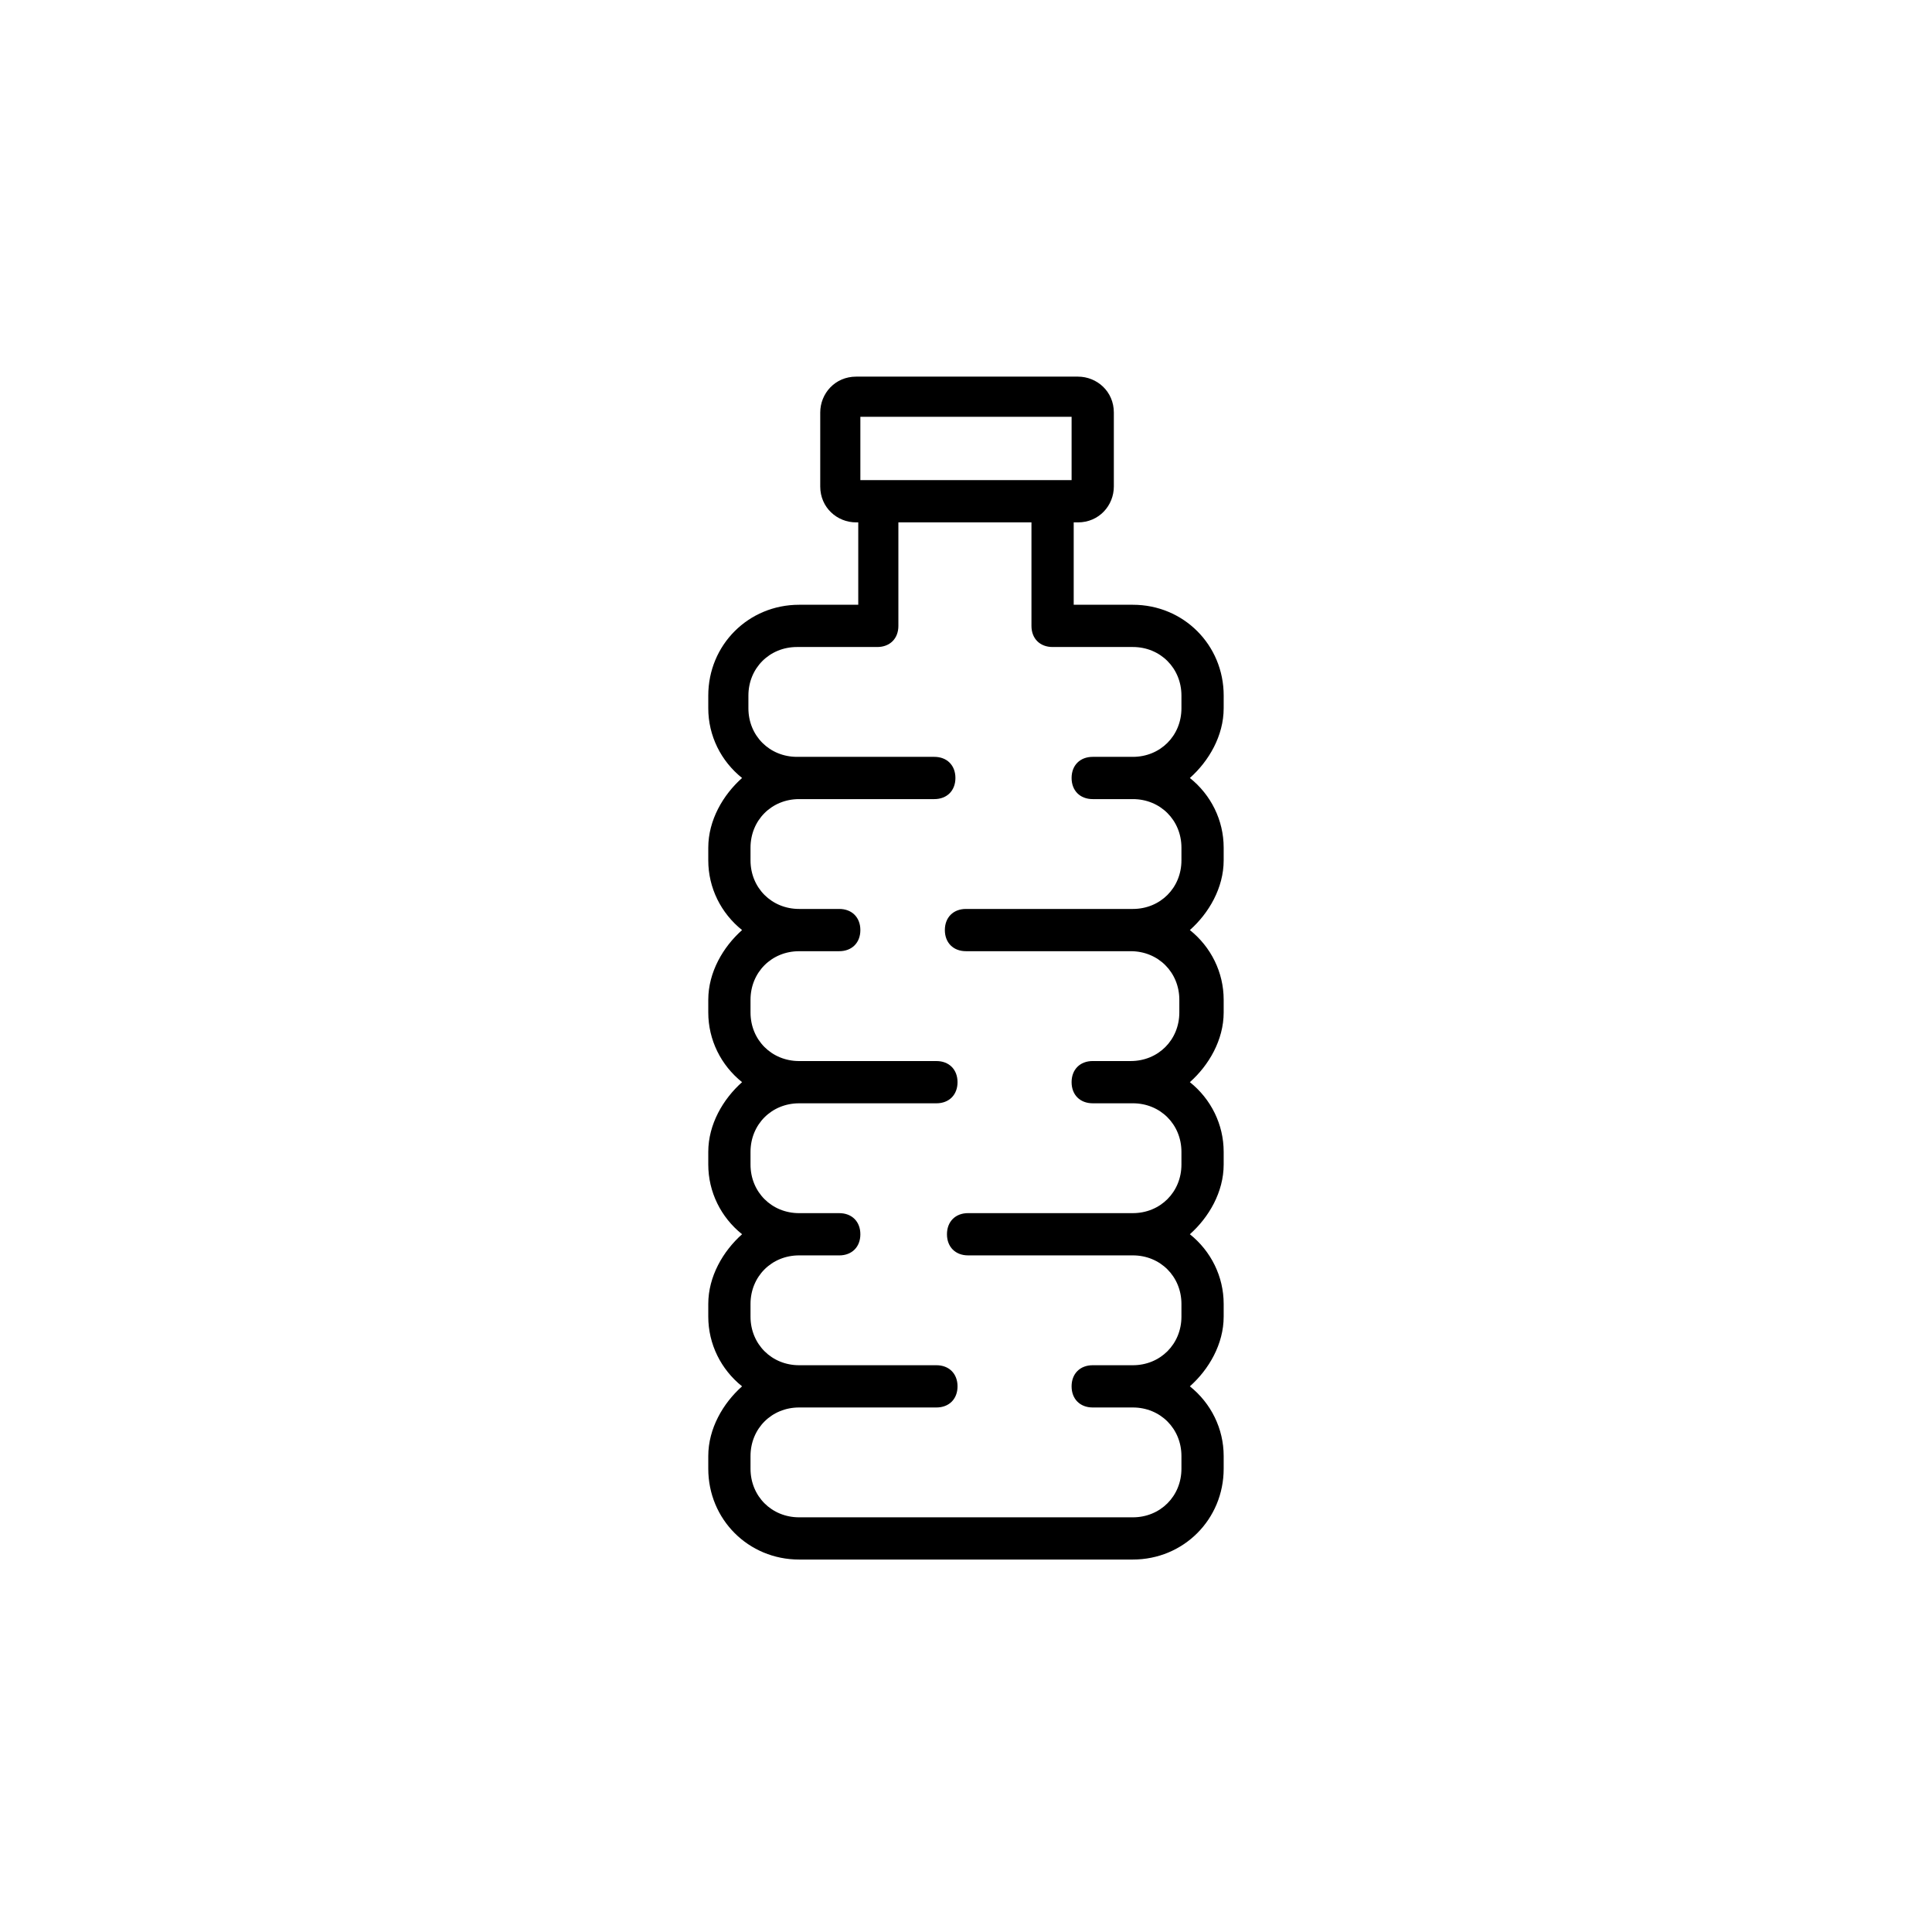<?xml version="1.0" encoding="UTF-8"?>
<!-- Uploaded to: SVG Repo, www.svgrepo.com, Generator: SVG Repo Mixer Tools -->
<svg fill="#000000" width="800px" height="800px" version="1.1" viewBox="144 144 512 512" xmlns="http://www.w3.org/2000/svg">
 <path d="m468.29 328.34c0-13.434-10.637-24.07-24.07-24.07h-15.676v-21.832h1.121c5.598 0 9.516-4.477 9.516-9.516v-19.594c0-5.598-4.477-9.516-9.516-9.516h-58.777c-5.598 0-9.516 4.477-9.516 9.516v19.594c0 5.598 4.477 9.516 9.516 9.516h0.559v21.832h-15.676c-13.434 0-24.07 10.637-24.07 24.07v3.359c0 7.277 3.359 13.996 8.957 18.473-5.039 4.477-8.957 11.195-8.957 18.473v3.359c0 7.277 3.359 13.996 8.957 18.473-5.039 4.477-8.957 11.195-8.957 18.473v3.359c0 7.277 3.359 13.996 8.957 18.473-5.039 4.477-8.957 11.195-8.957 18.473v3.359c0 7.277 3.359 13.996 8.957 18.473-5.039 4.477-8.957 11.195-8.957 18.473v3.359c0 7.277 3.359 13.996 8.957 18.473-5.039 4.477-8.957 11.195-8.957 18.473v3.359c0 13.434 10.637 24.07 24.07 24.07h88.445c13.434 0 24.07-10.637 24.07-24.07v-3.359c0-7.277-3.359-13.996-8.957-18.473 5.039-4.477 8.957-11.195 8.957-18.473v-3.359c0-7.277-3.359-13.996-8.957-18.473 5.039-4.477 8.957-11.195 8.957-18.473v-3.359c0-7.277-3.359-13.996-8.957-18.473 5.039-4.477 8.957-11.195 8.957-18.473v-3.359c0-7.277-3.359-13.996-8.957-18.473 5.039-4.477 8.957-11.195 8.957-18.473v-3.359c0-7.277-3.359-13.996-8.957-18.473 5.039-4.477 8.957-11.195 8.957-18.473zm-96.285-73.891h55.98v16.793h-55.98zm85.09 77.25c0 7.277-5.598 12.875-12.875 12.875h-10.637c-3.359 0-5.598 2.238-5.598 5.598s2.238 5.598 5.598 5.598h10.637c7.277 0 12.875 5.598 12.875 12.875v3.359c0 7.277-5.598 12.875-12.875 12.875h-44.223c-3.359 0-5.598 2.238-5.598 5.598s2.238 5.598 5.598 5.598h43.664c7.277 0 12.875 5.598 12.875 12.875v3.359c0 7.277-5.598 12.875-12.875 12.875h-10.078c-3.359 0-5.598 2.238-5.598 5.598s2.238 5.598 5.598 5.598h10.637c7.277 0 12.875 5.598 12.875 12.875v3.359c0 7.277-5.598 12.875-12.875 12.875h-43.664c-3.359 0-5.598 2.238-5.598 5.598s2.238 5.598 5.598 5.598h43.664c7.277 0 12.875 5.598 12.875 12.875v3.359c0 7.277-5.598 12.875-12.875 12.875h-10.637c-3.359 0-5.598 2.238-5.598 5.598s2.238 5.598 5.598 5.598h10.637c7.277 0 12.875 5.598 12.875 12.875v3.359c0 7.277-5.598 12.875-12.875 12.875h-88.449c-7.277 0-12.875-5.598-12.875-12.875v-3.359c0-7.277 5.598-12.875 12.875-12.875h36.387c3.359 0 5.598-2.238 5.598-5.598s-2.238-5.598-5.598-5.598h-36.387c-7.277 0-12.875-5.598-12.875-12.875v-3.359c0-7.277 5.598-12.875 12.875-12.875l10.637 0.004c3.359 0 5.598-2.238 5.598-5.598s-2.238-5.598-5.598-5.598h-10.637c-7.277 0-12.875-5.598-12.875-12.875v-3.359c0-7.277 5.598-12.875 12.875-12.875h36.387c3.359 0 5.598-2.238 5.598-5.598 0-3.359-2.238-5.598-5.598-5.598h-36.387c-7.277 0-12.875-5.598-12.875-12.875v-3.359c0-7.277 5.598-12.875 12.875-12.875l10.637-0.004c3.359 0 5.598-2.238 5.598-5.598s-2.238-5.598-5.598-5.598h-10.637c-7.277 0-12.875-5.598-12.875-12.875v-3.359c0-7.277 5.598-12.875 12.875-12.875h35.828c3.359 0 5.598-2.238 5.598-5.598s-2.238-5.598-5.598-5.598h-36.387c-7.277 0-12.875-5.598-12.875-12.875v-3.359c0-7.277 5.598-12.875 12.875-12.875h21.273c3.359 0 5.598-2.238 5.598-5.598v-27.43h35.266v27.43c0 3.359 2.238 5.598 5.598 5.598h21.273c7.277 0 12.875 5.598 12.875 12.875z"/>
</svg>